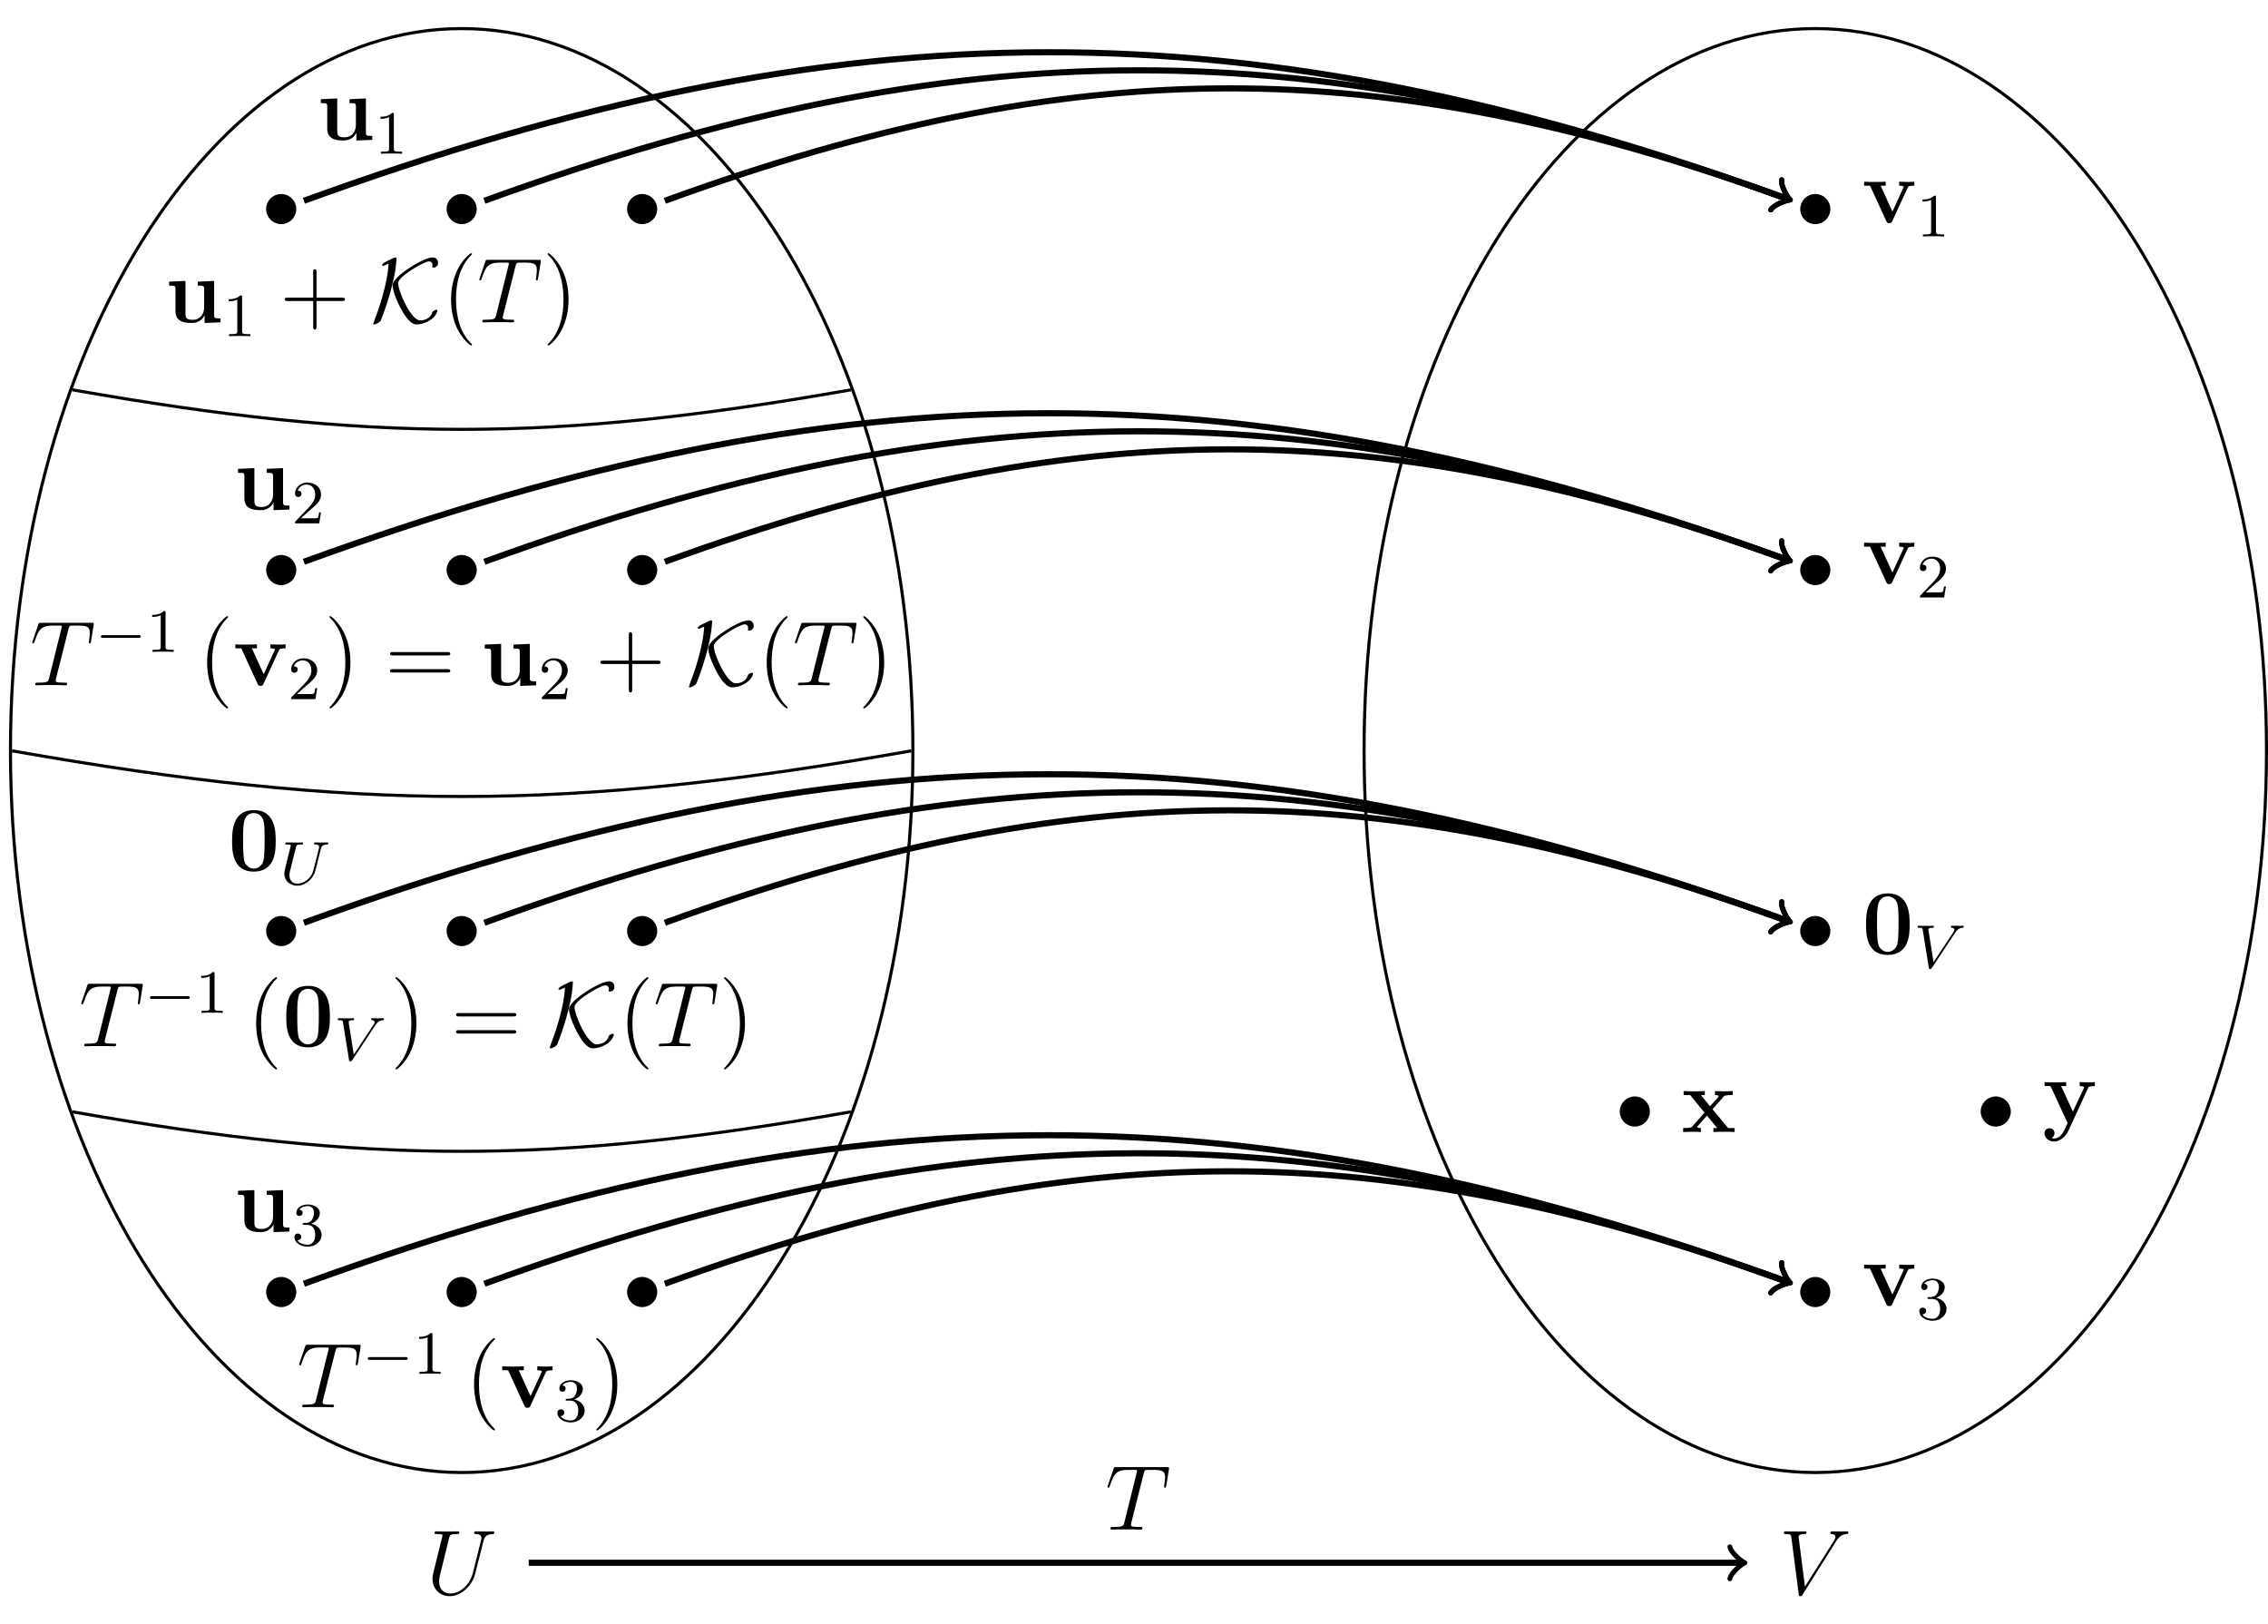 <?xml version="1.0" encoding="UTF-8"?>
<svg xmlns="http://www.w3.org/2000/svg" xmlns:xlink="http://www.w3.org/1999/xlink" width="294.208pt" height="210.696pt" viewBox="0 0 294.208 210.696" version="1.1">
<defs>
<g>
<symbol overflow="visible" id="glyph0-0">
<path style="stroke:none;" d=""/>
</symbol>
<symbol overflow="visible" id="glyph0-1">
<path style="stroke:none;" d="M 6.047 -2.75 C 5.625 -1.078 4.25 -0.094 3.125 -0.094 C 2.266 -0.094 1.672 -0.672 1.672 -1.656 C 1.672 -1.703 1.672 -2.062 1.812 -2.594 L 2.969 -7.297 C 3.078 -7.703 3.109 -7.812 3.953 -7.812 C 4.172 -7.812 4.297 -7.812 4.297 -8.031 C 4.297 -8.156 4.188 -8.156 4.109 -8.156 C 3.891 -8.156 3.641 -8.141 3.422 -8.141 L 2.016 -8.141 C 1.781 -8.141 1.531 -8.156 1.297 -8.156 C 1.219 -8.156 1.078 -8.156 1.078 -7.938 C 1.078 -7.812 1.156 -7.812 1.391 -7.812 C 2.109 -7.812 2.109 -7.719 2.109 -7.594 C 2.109 -7.516 2.016 -7.172 1.953 -6.969 L 0.922 -2.781 C 0.891 -2.656 0.812 -2.328 0.812 -2.016 C 0.812 -0.688 1.75 0.25 3.062 0.25 C 4.266 0.25 5.609 -0.703 6.219 -2.219 C 6.297 -2.422 6.406 -2.844 6.484 -3.172 C 6.594 -3.594 6.844 -4.656 6.938 -4.953 L 7.391 -6.75 C 7.547 -7.375 7.641 -7.766 8.688 -7.812 C 8.781 -7.828 8.828 -7.922 8.828 -8.031 C 8.828 -8.156 8.719 -8.156 8.672 -8.156 C 8.516 -8.156 8.297 -8.141 8.125 -8.141 L 7.562 -8.141 C 6.828 -8.141 6.438 -8.156 6.438 -8.156 C 6.359 -8.156 6.219 -8.156 6.219 -7.938 C 6.219 -7.812 6.312 -7.812 6.391 -7.812 C 7.109 -7.797 7.156 -7.516 7.156 -7.297 C 7.156 -7.203 7.156 -7.156 7.109 -7 Z M 6.047 -2.75 "/>
</symbol>
<symbol overflow="visible" id="glyph0-2">
<path style="stroke:none;" d="M 7.406 -6.844 C 7.812 -7.484 8.172 -7.766 8.781 -7.812 C 8.906 -7.828 9 -7.828 9 -8.047 C 9 -8.094 8.984 -8.156 8.875 -8.156 C 8.656 -8.156 8.141 -8.141 7.922 -8.141 C 7.578 -8.141 7.219 -8.156 6.891 -8.156 C 6.797 -8.156 6.672 -8.156 6.672 -7.938 C 6.672 -7.828 6.781 -7.812 6.828 -7.812 C 7.266 -7.781 7.312 -7.562 7.312 -7.422 C 7.312 -7.25 7.141 -6.969 7.141 -6.953 L 3.375 -1 L 2.547 -7.453 C 2.547 -7.797 3.172 -7.812 3.297 -7.812 C 3.484 -7.812 3.578 -7.812 3.578 -8.047 C 3.578 -8.156 3.453 -8.156 3.422 -8.156 C 3.219 -8.156 2.969 -8.141 2.766 -8.141 L 2.109 -8.141 C 1.234 -8.141 0.875 -8.156 0.859 -8.156 C 0.781 -8.156 0.641 -8.156 0.641 -7.953 C 0.641 -7.812 0.734 -7.812 0.922 -7.812 C 1.531 -7.812 1.562 -7.703 1.609 -7.406 L 2.562 -0.031 C 2.594 0.219 2.594 0.25 2.766 0.25 C 2.906 0.25 2.969 0.219 3.078 0.031 Z M 7.406 -6.844 "/>
</symbol>
<symbol overflow="visible" id="glyph0-3">
<path style="stroke:none;" d="M 4.984 -7.297 C 5.062 -7.578 5.078 -7.688 5.266 -7.734 C 5.359 -7.75 5.75 -7.75 6 -7.75 C 7.203 -7.75 7.75 -7.703 7.75 -6.781 C 7.75 -6.594 7.703 -6.141 7.641 -5.703 L 7.625 -5.562 C 7.625 -5.516 7.672 -5.438 7.75 -5.438 C 7.859 -5.438 7.859 -5.5 7.906 -5.688 L 8.25 -7.812 C 8.266 -7.906 8.266 -7.938 8.266 -7.969 C 8.266 -8.109 8.203 -8.109 7.953 -8.109 L 1.422 -8.109 C 1.141 -8.109 1.141 -8.094 1.062 -7.875 L 0.328 -5.719 C 0.328 -5.703 0.281 -5.562 0.281 -5.562 C 0.281 -5.5 0.328 -5.438 0.406 -5.438 C 0.5 -5.438 0.531 -5.484 0.578 -5.641 C 1.078 -7.094 1.328 -7.75 2.922 -7.75 L 3.719 -7.75 C 4 -7.75 4.125 -7.75 4.125 -7.625 C 4.125 -7.594 4.125 -7.562 4.062 -7.344 L 2.469 -0.938 C 2.344 -0.469 2.312 -0.344 1.047 -0.344 C 0.75 -0.344 0.672 -0.344 0.672 -0.125 C 0.672 0 0.797 0 0.859 0 C 1.156 0 1.469 -0.031 1.766 -0.031 L 3.641 -0.031 C 3.938 -0.031 4.25 0 4.547 0 C 4.688 0 4.812 0 4.812 -0.234 C 4.812 -0.344 4.719 -0.344 4.406 -0.344 C 3.328 -0.344 3.328 -0.453 3.328 -0.641 C 3.328 -0.641 3.328 -0.734 3.375 -0.922 Z M 4.984 -7.297 "/>
</symbol>
<symbol overflow="visible" id="glyph1-0">
<path style="stroke:none;" d=""/>
</symbol>
<symbol overflow="visible" id="glyph1-1">
<path style="stroke:none;" d="M 4.219 -5.281 L 4.219 -4.766 C 4.953 -4.766 5.047 -4.766 5.047 -4.297 L 5.047 -1.953 C 5.047 -1.047 4.5 -0.328 3.578 -0.328 C 2.672 -0.328 2.625 -0.625 2.625 -1.281 L 2.625 -5.375 L 0.5 -5.281 L 0.5 -4.766 C 1.25 -4.766 1.328 -4.766 1.328 -4.297 L 1.328 -1.469 C 1.328 -0.281 2.125 0.078 3.406 0.078 C 3.688 0.078 4.578 0.078 5.094 -0.891 L 5.109 -0.891 L 5.109 0.078 L 7.172 0 L 7.172 -0.516 C 6.438 -0.516 6.344 -0.516 6.344 -0.984 L 6.344 -5.375 Z M 4.219 -5.281 "/>
</symbol>
<symbol overflow="visible" id="glyph1-2">
<path style="stroke:none;" d="M 6.188 -3.812 C 6.188 -4.953 6.188 -7.844 3.359 -7.844 C 0.531 -7.844 0.531 -4.969 0.531 -3.812 C 0.531 -2.672 0.531 0.141 3.344 0.141 C 6.172 0.141 6.188 -2.625 6.188 -3.812 Z M 3.359 -0.25 C 2.969 -0.25 2.688 -0.406 2.453 -0.656 C 2.156 -0.953 1.953 -1.141 1.953 -3.953 C 1.953 -4.797 1.953 -5.562 2.062 -6.188 C 2.219 -7.359 3.078 -7.453 3.344 -7.453 C 3.734 -7.453 4.469 -7.266 4.641 -6.266 C 4.75 -5.656 4.75 -4.688 4.75 -3.953 C 4.75 -1.141 4.562 -0.969 4.203 -0.609 C 3.969 -0.375 3.641 -0.25 3.359 -0.25 Z M 3.359 -0.25 "/>
</symbol>
<symbol overflow="visible" id="glyph1-3">
<path style="stroke:none;" d="M 5.922 -4.516 C 6 -4.703 6.047 -4.797 6.797 -4.797 L 6.797 -5.312 C 6.375 -5.281 6.344 -5.281 5.859 -5.281 C 5.531 -5.281 5.516 -5.281 4.828 -5.312 L 4.828 -4.797 C 5.156 -4.797 5.422 -4.734 5.422 -4.656 C 5.422 -4.641 5.422 -4.625 5.359 -4.5 L 3.953 -1.438 L 2.422 -4.797 L 3.078 -4.797 L 3.078 -5.312 C 2.797 -5.281 1.953 -5.281 1.641 -5.281 C 1.297 -5.281 0.594 -5.281 0.281 -5.312 L 0.281 -4.797 L 1.047 -4.797 L 3.141 -0.234 C 3.25 0 3.281 0.062 3.547 0.062 C 3.734 0.062 3.844 0.031 3.938 -0.203 Z M 5.922 -4.516 "/>
</symbol>
<symbol overflow="visible" id="glyph1-4">
<path style="stroke:none;" d="M 4.031 -2.953 L 5.422 -4.547 C 5.547 -4.703 5.656 -4.797 6.641 -4.797 L 6.641 -5.312 C 5.969 -5.281 5.953 -5.281 5.547 -5.281 C 5.203 -5.281 4.688 -5.281 4.344 -5.312 L 4.344 -4.797 C 4.578 -4.797 4.828 -4.734 4.828 -4.656 C 4.828 -4.625 4.766 -4.547 4.75 -4.516 L 3.703 -3.344 L 2.516 -4.797 L 3.031 -4.797 L 3.031 -5.312 C 2.75 -5.281 1.938 -5.281 1.609 -5.281 C 1.25 -5.281 0.609 -5.281 0.281 -5.312 L 0.281 -4.797 L 1.125 -4.797 L 2.984 -2.516 L 1.438 -0.766 C 1.297 -0.594 1.203 -0.516 0.219 -0.516 L 0.219 0 C 0.938 -0.031 0.953 -0.031 1.328 -0.031 C 1.672 -0.031 2.172 -0.031 2.516 0 L 2.516 -0.516 C 2.281 -0.516 2.031 -0.578 2.031 -0.656 C 2.031 -0.672 2.031 -0.688 2.109 -0.781 L 3.312 -2.125 L 4.641 -0.516 L 4.141 -0.516 L 4.141 0 C 4.422 -0.031 5.219 -0.031 5.562 -0.031 C 5.922 -0.031 6.547 -0.031 6.891 0 L 6.891 -0.516 L 6.047 -0.516 Z M 4.031 -2.953 "/>
</symbol>
<symbol overflow="visible" id="glyph1-5">
<path style="stroke:none;" d="M 5.922 -4.531 C 5.984 -4.703 6.031 -4.797 6.797 -4.797 L 6.797 -5.312 C 6.391 -5.281 6.344 -5.281 5.859 -5.281 C 5.531 -5.281 5.516 -5.281 4.828 -5.312 L 4.828 -4.797 C 4.844 -4.797 5.406 -4.797 5.406 -4.641 C 5.406 -4.609 5.359 -4.531 5.359 -4.5 L 3.953 -1.484 L 2.422 -4.797 L 3.078 -4.797 L 3.078 -5.312 C 2.797 -5.281 1.984 -5.281 1.656 -5.281 C 1.297 -5.281 0.594 -5.281 0.281 -5.312 L 0.281 -4.797 L 1.047 -4.797 L 3.266 0 C 3.203 0.141 3.031 0.484 2.969 0.641 C 2.719 1.172 2.344 2 1.5 2 C 1.453 2 1.312 2 1.188 1.922 C 1.203 1.906 1.562 1.766 1.562 1.312 C 1.562 0.922 1.281 0.672 0.922 0.672 C 0.547 0.672 0.266 0.922 0.266 1.328 C 0.266 1.891 0.781 2.391 1.5 2.391 C 2.484 2.391 3.125 1.5 3.375 0.984 Z M 5.922 -4.531 "/>
</symbol>
<symbol overflow="visible" id="glyph2-0">
<path style="stroke:none;" d=""/>
</symbol>
<symbol overflow="visible" id="glyph2-1">
<path style="stroke:none;" d="M 2.5 -5.078 C 2.5 -5.297 2.484 -5.297 2.266 -5.297 C 1.938 -4.984 1.516 -4.797 0.766 -4.797 L 0.766 -4.531 C 0.984 -4.531 1.406 -4.531 1.875 -4.734 L 1.875 -0.656 C 1.875 -0.359 1.844 -0.266 1.094 -0.266 L 0.812 -0.266 L 0.812 0 C 1.141 -0.031 1.828 -0.031 2.188 -0.031 C 2.547 -0.031 3.234 -0.031 3.562 0 L 3.562 -0.266 L 3.281 -0.266 C 2.531 -0.266 2.5 -0.359 2.5 -0.656 Z M 2.5 -5.078 "/>
</symbol>
<symbol overflow="visible" id="glyph2-2">
<path style="stroke:none;" d="M 2.25 -1.625 C 2.375 -1.75 2.703 -2.016 2.844 -2.125 C 3.328 -2.578 3.797 -3.016 3.797 -3.734 C 3.797 -4.688 3 -5.297 2.016 -5.297 C 1.047 -5.297 0.422 -4.578 0.422 -3.859 C 0.422 -3.469 0.734 -3.422 0.844 -3.422 C 1.016 -3.422 1.266 -3.531 1.266 -3.844 C 1.266 -4.25 0.859 -4.25 0.766 -4.25 C 1 -4.844 1.531 -5.031 1.922 -5.031 C 2.656 -5.031 3.047 -4.406 3.047 -3.734 C 3.047 -2.906 2.469 -2.297 1.516 -1.344 L 0.516 -0.297 C 0.422 -0.219 0.422 -0.203 0.422 0 L 3.562 0 L 3.797 -1.422 L 3.547 -1.422 C 3.531 -1.266 3.469 -0.875 3.375 -0.719 C 3.328 -0.656 2.719 -0.656 2.594 -0.656 L 1.172 -0.656 Z M 2.25 -1.625 "/>
</symbol>
<symbol overflow="visible" id="glyph2-3">
<path style="stroke:none;" d="M 2.016 -2.656 C 2.641 -2.656 3.047 -2.203 3.047 -1.359 C 3.047 -0.359 2.484 -0.078 2.062 -0.078 C 1.625 -0.078 1.016 -0.234 0.734 -0.656 C 1.031 -0.656 1.234 -0.844 1.234 -1.094 C 1.234 -1.359 1.047 -1.531 0.781 -1.531 C 0.578 -1.531 0.344 -1.406 0.344 -1.078 C 0.344 -0.328 1.156 0.172 2.078 0.172 C 3.125 0.172 3.875 -0.562 3.875 -1.359 C 3.875 -2.031 3.344 -2.625 2.531 -2.812 C 3.156 -3.031 3.641 -3.562 3.641 -4.203 C 3.641 -4.844 2.922 -5.297 2.094 -5.297 C 1.234 -5.297 0.594 -4.844 0.594 -4.234 C 0.594 -3.938 0.781 -3.812 1 -3.812 C 1.25 -3.812 1.406 -3.984 1.406 -4.219 C 1.406 -4.516 1.141 -4.625 0.969 -4.625 C 1.312 -5.062 1.922 -5.094 2.062 -5.094 C 2.266 -5.094 2.875 -5.031 2.875 -4.203 C 2.875 -3.656 2.641 -3.312 2.531 -3.188 C 2.297 -2.938 2.109 -2.922 1.625 -2.891 C 1.469 -2.891 1.406 -2.875 1.406 -2.766 C 1.406 -2.656 1.484 -2.656 1.625 -2.656 Z M 2.016 -2.656 "/>
</symbol>
<symbol overflow="visible" id="glyph3-0">
<path style="stroke:none;" d=""/>
</symbol>
<symbol overflow="visible" id="glyph3-1">
<path style="stroke:none;" d="M 5.312 -4.578 C 5.406 -4.969 5.594 -5.156 6.156 -5.172 C 6.234 -5.172 6.297 -5.234 6.297 -5.328 C 6.297 -5.375 6.266 -5.438 6.188 -5.438 C 6.141 -5.438 5.969 -5.422 5.391 -5.422 C 4.75 -5.422 4.656 -5.438 4.578 -5.438 C 4.453 -5.438 4.438 -5.359 4.438 -5.297 C 4.438 -5.188 4.531 -5.172 4.609 -5.172 C 5.094 -5.156 5.094 -4.953 5.094 -4.844 C 5.094 -4.797 5.078 -4.75 5.078 -4.703 C 5.062 -4.641 4.406 -1.969 4.359 -1.875 C 4.078 -0.719 3.078 -0.094 2.281 -0.094 C 1.734 -0.094 1.25 -0.422 1.25 -1.156 C 1.25 -1.297 1.266 -1.5 1.297 -1.641 L 2.094 -4.828 C 2.172 -5.109 2.188 -5.172 2.766 -5.172 C 2.922 -5.172 3.016 -5.172 3.016 -5.328 C 3.016 -5.344 3.016 -5.438 2.891 -5.438 C 2.734 -5.438 2.547 -5.422 2.391 -5.422 L 1.891 -5.422 C 1.125 -5.422 0.922 -5.438 0.859 -5.438 C 0.828 -5.438 0.703 -5.438 0.703 -5.297 C 0.703 -5.172 0.812 -5.172 0.938 -5.172 C 1.188 -5.172 1.422 -5.172 1.422 -5.047 C 1.422 -5 1.359 -4.719 1.312 -4.562 L 1.125 -3.859 L 0.719 -2.172 C 0.609 -1.734 0.578 -1.609 0.578 -1.391 C 0.578 -0.469 1.312 0.172 2.25 0.172 C 3.344 0.172 4.359 -0.75 4.609 -1.781 Z M 5.312 -4.578 "/>
</symbol>
<symbol overflow="visible" id="glyph3-2">
<path style="stroke:none;" d="M 5.344 -4.5 C 5.734 -5.094 6.047 -5.156 6.359 -5.172 C 6.453 -5.188 6.484 -5.266 6.484 -5.328 C 6.484 -5.359 6.469 -5.438 6.359 -5.438 C 6.266 -5.438 6.297 -5.422 5.719 -5.422 C 5.219 -5.422 5 -5.438 4.969 -5.438 C 4.922 -5.438 4.812 -5.438 4.812 -5.297 C 4.812 -5.188 4.906 -5.172 4.953 -5.172 C 5.156 -5.156 5.266 -5.078 5.266 -4.938 C 5.266 -4.812 5.203 -4.703 5.156 -4.641 L 2.562 -0.719 L 1.906 -4.828 C 1.891 -4.891 1.891 -4.938 1.891 -4.953 C 1.891 -5.062 2.016 -5.172 2.422 -5.172 C 2.516 -5.172 2.609 -5.172 2.609 -5.328 C 2.609 -5.359 2.594 -5.438 2.484 -5.438 C 2.422 -5.438 2.094 -5.422 2.031 -5.422 L 1.531 -5.422 C 0.812 -5.422 0.703 -5.438 0.641 -5.438 C 0.609 -5.438 0.484 -5.438 0.484 -5.297 C 0.484 -5.172 0.594 -5.172 0.703 -5.172 C 1.109 -5.172 1.125 -5.109 1.156 -4.906 L 1.938 -0.062 C 1.953 0.109 1.969 0.172 2.125 0.172 C 2.25 0.172 2.297 0.094 2.359 0.016 Z M 5.344 -4.5 "/>
</symbol>
<symbol overflow="visible" id="glyph4-0">
<path style="stroke:none;" d=""/>
</symbol>
<symbol overflow="visible" id="glyph4-1">
<path style="stroke:none;" d="M 4.766 -2.766 L 8.062 -2.766 C 8.234 -2.766 8.453 -2.766 8.453 -2.969 C 8.453 -3.203 8.25 -3.203 8.062 -3.203 L 4.766 -3.203 L 4.766 -6.5 C 4.766 -6.672 4.766 -6.891 4.547 -6.891 C 4.328 -6.891 4.328 -6.688 4.328 -6.5 L 4.328 -3.203 L 1.031 -3.203 C 0.859 -3.203 0.641 -3.203 0.641 -2.984 C 0.641 -2.766 0.844 -2.766 1.031 -2.766 L 4.328 -2.766 L 4.328 0.531 C 4.328 0.703 4.328 0.922 4.547 0.922 C 4.766 0.922 4.766 0.719 4.766 0.531 Z M 4.766 -2.766 "/>
</symbol>
<symbol overflow="visible" id="glyph4-2">
<path style="stroke:none;" d="M 3.891 2.906 C 3.891 2.875 3.891 2.844 3.688 2.641 C 2.484 1.438 1.812 -0.531 1.812 -2.969 C 1.812 -5.297 2.375 -7.297 3.766 -8.703 C 3.891 -8.812 3.891 -8.828 3.891 -8.875 C 3.891 -8.938 3.828 -8.969 3.781 -8.969 C 3.625 -8.969 2.641 -8.109 2.062 -6.938 C 1.453 -5.719 1.172 -4.453 1.172 -2.969 C 1.172 -1.906 1.344 -0.484 1.953 0.781 C 2.672 2.219 3.641 3 3.781 3 C 3.828 3 3.891 2.969 3.891 2.906 Z M 3.891 2.906 "/>
</symbol>
<symbol overflow="visible" id="glyph4-3">
<path style="stroke:none;" d="M 3.375 -2.969 C 3.375 -3.891 3.25 -5.359 2.578 -6.75 C 1.875 -8.188 0.891 -8.969 0.766 -8.969 C 0.719 -8.969 0.656 -8.938 0.656 -8.875 C 0.656 -8.828 0.656 -8.812 0.859 -8.609 C 2.062 -7.406 2.719 -5.422 2.719 -2.984 C 2.719 -0.672 2.156 1.328 0.781 2.734 C 0.656 2.844 0.656 2.875 0.656 2.906 C 0.656 2.969 0.719 3 0.766 3 C 0.922 3 1.906 2.141 2.484 0.969 C 3.094 -0.25 3.375 -1.547 3.375 -2.969 Z M 3.375 -2.969 "/>
</symbol>
<symbol overflow="visible" id="glyph4-4">
<path style="stroke:none;" d="M 8.062 -3.875 C 8.234 -3.875 8.453 -3.875 8.453 -4.094 C 8.453 -4.312 8.25 -4.312 8.062 -4.312 L 1.031 -4.312 C 0.859 -4.312 0.641 -4.312 0.641 -4.094 C 0.641 -3.875 0.844 -3.875 1.031 -3.875 Z M 8.062 -1.656 C 8.234 -1.656 8.453 -1.656 8.453 -1.859 C 8.453 -2.094 8.25 -2.094 8.062 -2.094 L 1.031 -2.094 C 0.859 -2.094 0.641 -2.094 0.641 -1.875 C 0.641 -1.656 0.844 -1.656 1.031 -1.656 Z M 8.062 -1.656 "/>
</symbol>
<symbol overflow="visible" id="glyph5-0">
<path style="stroke:none;" d=""/>
</symbol>
<symbol overflow="visible" id="glyph5-1">
<path style="stroke:none;" d="M 2.344 -7.625 C 2.219 -5.016 1.125 -1.859 0.422 0 C 0.359 0.141 0.359 0.172 0.359 0.172 C 0.359 0.266 0.453 0.266 0.484 0.266 C 0.688 0.266 1.125 0.031 1.312 -0.188 C 1.375 -0.281 2.922 -4.188 3.281 -7.219 C 3.344 -7.703 3.375 -8.188 3.375 -8.234 C 3.375 -8.375 3.375 -8.422 3.234 -8.422 C 3.109 -8.422 2.75 -8.25 2.516 -8.125 C 1.953 -7.859 1.5 -7.625 1.5 -7.406 C 1.5 -7.344 1.594 -7.344 1.641 -7.344 C 1.75 -7.344 1.766 -7.344 2.344 -7.625 Z M 8.688 -1.516 C 8.688 -1.531 8.688 -1.625 8.547 -1.625 C 8.484 -1.625 8.359 -1.609 8.188 -1.484 C 8.047 -1.391 8.016 -1.344 7.953 -1.156 C 7.641 -0.25 6.469 -0.25 6.438 -0.25 C 5.281 -0.25 3.594 -4 3.594 -5.078 C 3.594 -5.266 3.641 -5.391 4.047 -5.828 C 4.938 -6.688 7.047 -7.906 7.609 -7.906 C 7.859 -7.906 8.047 -7.719 8.047 -7.406 C 8.047 -7.328 8.016 -7.266 8.016 -7.219 C 8.016 -7.141 8.062 -7.094 8.156 -7.094 C 8.188 -7.094 8.766 -7.125 8.766 -7.703 C 8.766 -8.109 8.516 -8.422 8.062 -8.422 C 7.25 -8.422 5.609 -7.469 4.656 -6.797 C 4.156 -6.438 2.875 -5.516 2.875 -4.781 C 2.875 -3.75 4.094 -1.172 4.953 -0.297 C 5.359 0.109 5.625 0.266 5.969 0.266 C 6.906 0.266 7.875 -0.234 8.328 -0.797 C 8.641 -1.188 8.688 -1.484 8.688 -1.516 Z M 8.688 -1.516 "/>
</symbol>
<symbol overflow="visible" id="glyph6-0">
<path style="stroke:none;" d=""/>
</symbol>
<symbol overflow="visible" id="glyph6-1">
<path style="stroke:none;" d="M 5.562 -1.812 C 5.703 -1.812 5.875 -1.812 5.875 -1.984 C 5.875 -2.172 5.703 -2.172 5.562 -2.172 L 1 -2.172 C 0.875 -2.172 0.703 -2.172 0.703 -1.984 C 0.703 -1.812 0.875 -1.812 1 -1.812 Z M 5.562 -1.812 "/>
</symbol>
</g>
<clipPath id="clip1">
  <path d="M 171 0 L 294.207 0 L 294.207 197 L 171 197 Z M 171 0 "/>
</clipPath>
</defs>
<g id="surface1">
<path style="fill:none;stroke-width:0.399;stroke-linecap:butt;stroke-linejoin:miter;stroke:rgb(0%,0%,0%);stroke-opacity:1;stroke-miterlimit:10;" d="M 117.063 93.649 C 117.063 145.371 90.856 187.297 58.532 187.297 C 26.203 187.297 0 145.371 0 93.649 C 0 41.926 26.203 0 58.532 0 C 90.856 0 117.063 41.926 117.063 93.649 Z M 117.063 93.649 " transform="matrix(1,0,0,-1,1.359,191.004)"/>
<g clip-path="url(#clip1)" clip-rule="nonzero">
<path style="fill:none;stroke-width:0.399;stroke-linecap:butt;stroke-linejoin:miter;stroke:rgb(0%,0%,0%);stroke-opacity:1;stroke-miterlimit:10;" d="M 292.653 93.649 C 292.653 145.371 266.45 187.297 234.121 187.297 C 201.797 187.297 175.59 145.371 175.59 93.649 C 175.59 41.926 201.797 0 234.121 0 C 266.45 0 292.653 41.926 292.653 93.649 Z M 292.653 93.649 " transform="matrix(1,0,0,-1,1.359,191.004)"/>
</g>
<g style="fill:rgb(0%,0%,0%);fill-opacity:1;">
  <use xlink:href="#glyph0-1" x="55.29" y="206.794"/>
</g>
<g style="fill:rgb(0%,0%,0%);fill-opacity:1;">
  <use xlink:href="#glyph0-2" x="230.766" y="206.794"/>
</g>
<path style="fill:none;stroke-width:0.797;stroke-linecap:butt;stroke-linejoin:miter;stroke:rgb(0%,0%,0%);stroke-opacity:1;stroke-miterlimit:10;" d="M 67.231 -11.707 L 224.602 -11.707 " transform="matrix(1,0,0,-1,1.359,191.004)"/>
<path style="fill:none;stroke-width:0.638;stroke-linecap:round;stroke-linejoin:round;stroke:rgb(0%,0%,0%);stroke-opacity:1;stroke-miterlimit:10;" d="M -1.554 2.073 C -1.425 1.296 0 0.128 0.387 -0.001 C 0 -0.13 -1.425 -1.294 -1.554 -2.071 " transform="matrix(1,0,0,-1,225.96,202.71)"/>
<g style="fill:rgb(0%,0%,0%);fill-opacity:1;">
  <use xlink:href="#glyph0-3" x="143.384" y="198.41"/>
</g>
<path style="fill-rule:nonzero;fill:rgb(0%,0%,0%);fill-opacity:1;stroke-width:0.399;stroke-linecap:butt;stroke-linejoin:miter;stroke:rgb(0%,0%,0%);stroke-opacity:1;stroke-miterlimit:10;" d="M 36.875 163.887 C 36.875 164.856 36.086 165.641 35.118 165.641 C 34.149 165.641 33.364 164.856 33.364 163.887 C 33.364 162.914 34.149 162.129 35.118 162.129 C 36.086 162.129 36.875 162.914 36.875 163.887 Z M 36.875 163.887 " transform="matrix(1,0,0,-1,1.359,191.004)"/>
<g style="fill:rgb(0%,0%,0%);fill-opacity:1;">
  <use xlink:href="#glyph1-1" x="41.121" y="18.144"/>
</g>
<g style="fill:rgb(0%,0%,0%);fill-opacity:1;">
  <use xlink:href="#glyph2-1" x="48.593" y="19.938"/>
</g>
<path style="fill-rule:nonzero;fill:rgb(0%,0%,0%);fill-opacity:1;stroke-width:0.399;stroke-linecap:butt;stroke-linejoin:miter;stroke:rgb(0%,0%,0%);stroke-opacity:1;stroke-miterlimit:10;" d="M 60.286 163.887 C 60.286 164.856 59.5 165.641 58.532 165.641 C 57.559 165.641 56.774 164.856 56.774 163.887 C 56.774 162.914 57.559 162.129 58.532 162.129 C 59.5 162.129 60.286 162.914 60.286 163.887 Z M 60.286 163.887 " transform="matrix(1,0,0,-1,1.359,191.004)"/>
<path style="fill-rule:nonzero;fill:rgb(0%,0%,0%);fill-opacity:1;stroke-width:0.399;stroke-linecap:butt;stroke-linejoin:miter;stroke:rgb(0%,0%,0%);stroke-opacity:1;stroke-miterlimit:10;" d="M 83.7 163.887 C 83.7 164.856 82.914 165.641 81.942 165.641 C 80.973 165.641 80.188 164.856 80.188 163.887 C 80.188 162.914 80.973 162.129 81.942 162.129 C 82.914 162.129 83.7 162.914 83.7 163.887 Z M 83.7 163.887 " transform="matrix(1,0,0,-1,1.359,191.004)"/>
<path style="fill-rule:nonzero;fill:rgb(0%,0%,0%);fill-opacity:1;stroke-width:0.399;stroke-linecap:butt;stroke-linejoin:miter;stroke:rgb(0%,0%,0%);stroke-opacity:1;stroke-miterlimit:10;" d="M 36.875 117.063 C 36.875 118.031 36.086 118.817 35.118 118.817 C 34.149 118.817 33.364 118.031 33.364 117.063 C 33.364 116.09 34.149 115.305 35.118 115.305 C 36.086 115.305 36.875 116.09 36.875 117.063 Z M 36.875 117.063 " transform="matrix(1,0,0,-1,1.359,191.004)"/>
<g style="fill:rgb(0%,0%,0%);fill-opacity:1;">
  <use xlink:href="#glyph1-1" x="30.375" y="66.095"/>
</g>
<g style="fill:rgb(0%,0%,0%);fill-opacity:1;">
  <use xlink:href="#glyph2-2" x="37.847" y="67.888"/>
</g>
<path style="fill-rule:nonzero;fill:rgb(0%,0%,0%);fill-opacity:1;stroke-width:0.399;stroke-linecap:butt;stroke-linejoin:miter;stroke:rgb(0%,0%,0%);stroke-opacity:1;stroke-miterlimit:10;" d="M 60.286 117.063 C 60.286 118.031 59.5 118.817 58.532 118.817 C 57.559 118.817 56.774 118.031 56.774 117.063 C 56.774 116.09 57.559 115.305 58.532 115.305 C 59.5 115.305 60.286 116.09 60.286 117.063 Z M 60.286 117.063 " transform="matrix(1,0,0,-1,1.359,191.004)"/>
<path style="fill-rule:nonzero;fill:rgb(0%,0%,0%);fill-opacity:1;stroke-width:0.399;stroke-linecap:butt;stroke-linejoin:miter;stroke:rgb(0%,0%,0%);stroke-opacity:1;stroke-miterlimit:10;" d="M 83.7 117.063 C 83.7 118.031 82.914 118.817 81.942 118.817 C 80.973 118.817 80.188 118.031 80.188 117.063 C 80.188 116.09 80.973 115.305 81.942 115.305 C 82.914 115.305 83.7 116.09 83.7 117.063 Z M 83.7 117.063 " transform="matrix(1,0,0,-1,1.359,191.004)"/>
<path style="fill-rule:nonzero;fill:rgb(0%,0%,0%);fill-opacity:1;stroke-width:0.399;stroke-linecap:butt;stroke-linejoin:miter;stroke:rgb(0%,0%,0%);stroke-opacity:1;stroke-miterlimit:10;" d="M 36.875 70.238 C 36.875 71.207 36.086 71.992 35.118 71.992 C 34.149 71.992 33.364 71.207 33.364 70.238 C 33.364 69.266 34.149 68.481 35.118 68.481 C 36.086 68.481 36.875 69.266 36.875 70.238 Z M 36.875 70.238 " transform="matrix(1,0,0,-1,1.359,191.004)"/>
<g style="fill:rgb(0%,0%,0%);fill-opacity:1;">
  <use xlink:href="#glyph1-2" x="29.577" y="112.919"/>
</g>
<g style="fill:rgb(0%,0%,0%);fill-opacity:1;">
  <use xlink:href="#glyph3-1" x="36.302" y="114.712"/>
</g>
<path style="fill-rule:nonzero;fill:rgb(0%,0%,0%);fill-opacity:1;stroke-width:0.399;stroke-linecap:butt;stroke-linejoin:miter;stroke:rgb(0%,0%,0%);stroke-opacity:1;stroke-miterlimit:10;" d="M 60.286 70.238 C 60.286 71.207 59.5 71.992 58.532 71.992 C 57.559 71.992 56.774 71.207 56.774 70.238 C 56.774 69.266 57.559 68.481 58.532 68.481 C 59.5 68.481 60.286 69.266 60.286 70.238 Z M 60.286 70.238 " transform="matrix(1,0,0,-1,1.359,191.004)"/>
<path style="fill-rule:nonzero;fill:rgb(0%,0%,0%);fill-opacity:1;stroke-width:0.399;stroke-linecap:butt;stroke-linejoin:miter;stroke:rgb(0%,0%,0%);stroke-opacity:1;stroke-miterlimit:10;" d="M 83.7 70.238 C 83.7 71.207 82.914 71.992 81.942 71.992 C 80.973 71.992 80.188 71.207 80.188 70.238 C 80.188 69.266 80.973 68.481 81.942 68.481 C 82.914 68.481 83.7 69.266 83.7 70.238 Z M 83.7 70.238 " transform="matrix(1,0,0,-1,1.359,191.004)"/>
<path style="fill-rule:nonzero;fill:rgb(0%,0%,0%);fill-opacity:1;stroke-width:0.399;stroke-linecap:butt;stroke-linejoin:miter;stroke:rgb(0%,0%,0%);stroke-opacity:1;stroke-miterlimit:10;" d="M 36.875 23.414 C 36.875 24.383 36.086 25.168 35.118 25.168 C 34.149 25.168 33.364 24.383 33.364 23.414 C 33.364 22.442 34.149 21.656 35.118 21.656 C 36.086 21.656 36.875 22.442 36.875 23.414 Z M 36.875 23.414 " transform="matrix(1,0,0,-1,1.359,191.004)"/>
<g style="fill:rgb(0%,0%,0%);fill-opacity:1;">
  <use xlink:href="#glyph1-1" x="30.375" y="159.743"/>
</g>
<g style="fill:rgb(0%,0%,0%);fill-opacity:1;">
  <use xlink:href="#glyph2-3" x="37.847" y="161.536"/>
</g>
<path style="fill-rule:nonzero;fill:rgb(0%,0%,0%);fill-opacity:1;stroke-width:0.399;stroke-linecap:butt;stroke-linejoin:miter;stroke:rgb(0%,0%,0%);stroke-opacity:1;stroke-miterlimit:10;" d="M 60.286 23.414 C 60.286 24.383 59.5 25.168 58.532 25.168 C 57.559 25.168 56.774 24.383 56.774 23.414 C 56.774 22.442 57.559 21.656 58.532 21.656 C 59.5 21.656 60.286 22.442 60.286 23.414 Z M 60.286 23.414 " transform="matrix(1,0,0,-1,1.359,191.004)"/>
<path style="fill-rule:nonzero;fill:rgb(0%,0%,0%);fill-opacity:1;stroke-width:0.399;stroke-linecap:butt;stroke-linejoin:miter;stroke:rgb(0%,0%,0%);stroke-opacity:1;stroke-miterlimit:10;" d="M 83.7 23.414 C 83.7 24.383 82.914 25.168 81.942 25.168 C 80.973 25.168 80.188 24.383 80.188 23.414 C 80.188 22.442 80.973 21.656 81.942 21.656 C 82.914 21.656 83.7 22.442 83.7 23.414 Z M 83.7 23.414 " transform="matrix(1,0,0,-1,1.359,191.004)"/>
<path style="fill-rule:nonzero;fill:rgb(0%,0%,0%);fill-opacity:1;stroke-width:0.399;stroke-linecap:butt;stroke-linejoin:miter;stroke:rgb(0%,0%,0%);stroke-opacity:1;stroke-miterlimit:10;" d="M 235.879 163.887 C 235.879 164.856 235.094 165.641 234.121 165.641 C 233.153 165.641 232.368 164.856 232.368 163.887 C 232.368 162.914 233.153 162.129 234.121 162.129 C 235.094 162.129 235.879 162.914 235.879 163.887 Z M 235.879 163.887 " transform="matrix(1,0,0,-1,1.359,191.004)"/>
<g style="fill:rgb(0%,0%,0%);fill-opacity:1;">
  <use xlink:href="#glyph1-3" x="241.535" y="28.88"/>
</g>
<g style="fill:rgb(0%,0%,0%);fill-opacity:1;">
  <use xlink:href="#glyph2-1" x="248.633" y="30.674"/>
</g>
<path style="fill-rule:nonzero;fill:rgb(0%,0%,0%);fill-opacity:1;stroke-width:0.399;stroke-linecap:butt;stroke-linejoin:miter;stroke:rgb(0%,0%,0%);stroke-opacity:1;stroke-miterlimit:10;" d="M 235.879 117.063 C 235.879 118.031 235.094 118.817 234.121 118.817 C 233.153 118.817 232.368 118.031 232.368 117.063 C 232.368 116.09 233.153 115.305 234.121 115.305 C 235.094 115.305 235.879 116.09 235.879 117.063 Z M 235.879 117.063 " transform="matrix(1,0,0,-1,1.359,191.004)"/>
<g style="fill:rgb(0%,0%,0%);fill-opacity:1;">
  <use xlink:href="#glyph1-3" x="241.535" y="75.704"/>
</g>
<g style="fill:rgb(0%,0%,0%);fill-opacity:1;">
  <use xlink:href="#glyph2-2" x="248.633" y="77.497"/>
</g>
<path style="fill-rule:nonzero;fill:rgb(0%,0%,0%);fill-opacity:1;stroke-width:0.399;stroke-linecap:butt;stroke-linejoin:miter;stroke:rgb(0%,0%,0%);stroke-opacity:1;stroke-miterlimit:10;" d="M 235.879 70.238 C 235.879 71.207 235.094 71.992 234.121 71.992 C 233.153 71.992 232.368 71.207 232.368 70.238 C 232.368 69.266 233.153 68.481 234.121 68.481 C 235.094 68.481 235.879 69.266 235.879 70.238 Z M 235.879 70.238 " transform="matrix(1,0,0,-1,1.359,191.004)"/>
<g style="fill:rgb(0%,0%,0%);fill-opacity:1;">
  <use xlink:href="#glyph1-2" x="241.535" y="123.724"/>
</g>
<g style="fill:rgb(0%,0%,0%);fill-opacity:1;">
  <use xlink:href="#glyph3-2" x="248.26" y="125.517"/>
</g>
<path style="fill-rule:nonzero;fill:rgb(0%,0%,0%);fill-opacity:1;stroke-width:0.399;stroke-linecap:butt;stroke-linejoin:miter;stroke:rgb(0%,0%,0%);stroke-opacity:1;stroke-miterlimit:10;" d="M 212.465 46.824 C 212.465 47.793 211.68 48.582 210.711 48.582 C 209.739 48.582 208.953 47.793 208.953 46.824 C 208.953 45.856 209.739 45.07 210.711 45.07 C 211.68 45.07 212.465 45.856 212.465 46.824 Z M 212.465 46.824 " transform="matrix(1,0,0,-1,1.359,191.004)"/>
<g style="fill:rgb(0%,0%,0%);fill-opacity:1;">
  <use xlink:href="#glyph1-4" x="218.123" y="146.837"/>
</g>
<path style="fill-rule:nonzero;fill:rgb(0%,0%,0%);fill-opacity:1;stroke-width:0.399;stroke-linecap:butt;stroke-linejoin:miter;stroke:rgb(0%,0%,0%);stroke-opacity:1;stroke-miterlimit:10;" d="M 259.289 46.824 C 259.289 47.793 258.504 48.582 257.536 48.582 C 256.567 48.582 255.778 47.793 255.778 46.824 C 255.778 45.856 256.567 45.07 257.536 45.07 C 258.504 45.07 259.289 45.856 259.289 46.824 Z M 259.289 46.824 " transform="matrix(1,0,0,-1,1.359,191.004)"/>
<g style="fill:rgb(0%,0%,0%);fill-opacity:1;">
  <use xlink:href="#glyph1-5" x="264.947" y="145.674"/>
</g>
<path style="fill-rule:nonzero;fill:rgb(0%,0%,0%);fill-opacity:1;stroke-width:0.399;stroke-linecap:butt;stroke-linejoin:miter;stroke:rgb(0%,0%,0%);stroke-opacity:1;stroke-miterlimit:10;" d="M 235.879 23.414 C 235.879 24.383 235.094 25.168 234.121 25.168 C 233.153 25.168 232.368 24.383 232.368 23.414 C 232.368 22.442 233.153 21.656 234.121 21.656 C 235.094 21.656 235.879 22.442 235.879 23.414 Z M 235.879 23.414 " transform="matrix(1,0,0,-1,1.359,191.004)"/>
<g style="fill:rgb(0%,0%,0%);fill-opacity:1;">
  <use xlink:href="#glyph1-3" x="241.535" y="169.352"/>
</g>
<g style="fill:rgb(0%,0%,0%);fill-opacity:1;">
  <use xlink:href="#glyph2-3" x="248.633" y="171.145"/>
</g>
<path style="fill:none;stroke-width:0.797;stroke-linecap:butt;stroke-linejoin:miter;stroke:rgb(0%,0%,0%);stroke-opacity:1;stroke-miterlimit:10;" d="M 38.059 164.957 C 108.536 190.609 160.703 190.609 230.516 165.199 " transform="matrix(1,0,0,-1,1.359,191.004)"/>
<path style="fill:none;stroke-width:0.638;stroke-linecap:round;stroke-linejoin:round;stroke:rgb(0%,0%,0%);stroke-opacity:1;stroke-miterlimit:10;" d="M -1.555 2.071 C -1.427 1.296 -0.001 0.129 0.39 0.002 C 0.001 -0.128 -1.426 -1.295 -1.554 -2.072 " transform="matrix(0.941,0.342,0.342,-0.941,231.875,25.805)"/>
<path style="fill:none;stroke-width:0.797;stroke-linecap:butt;stroke-linejoin:miter;stroke:rgb(0%,0%,0%);stroke-opacity:1;stroke-miterlimit:10;" d="M 61.473 164.957 C 123.368 187.484 169.286 187.484 230.516 165.199 " transform="matrix(1,0,0,-1,1.359,191.004)"/>
<path style="fill:none;stroke-width:0.638;stroke-linecap:round;stroke-linejoin:round;stroke:rgb(0%,0%,0%);stroke-opacity:1;stroke-miterlimit:10;" d="M -1.555 2.071 C -1.427 1.296 -0.001 0.129 0.39 0.002 C 0.001 -0.128 -1.426 -1.295 -1.554 -2.072 " transform="matrix(0.941,0.342,0.342,-0.941,231.875,25.805)"/>
<path style="fill:none;stroke-width:0.797;stroke-linecap:butt;stroke-linejoin:miter;stroke:rgb(0%,0%,0%);stroke-opacity:1;stroke-miterlimit:10;" d="M 84.883 164.957 C 138.2 184.363 177.864 184.363 230.516 165.199 " transform="matrix(1,0,0,-1,1.359,191.004)"/>
<path style="fill:none;stroke-width:0.638;stroke-linecap:round;stroke-linejoin:round;stroke:rgb(0%,0%,0%);stroke-opacity:1;stroke-miterlimit:10;" d="M -1.555 2.071 C -1.427 1.296 -0.001 0.129 0.39 0.002 C 0.001 -0.128 -1.426 -1.295 -1.554 -2.072 " transform="matrix(0.941,0.342,0.342,-0.941,231.875,25.805)"/>
<path style="fill:none;stroke-width:0.797;stroke-linecap:butt;stroke-linejoin:miter;stroke:rgb(0%,0%,0%);stroke-opacity:1;stroke-miterlimit:10;" d="M 38.059 118.133 C 108.536 143.785 160.703 143.785 230.516 118.375 " transform="matrix(1,0,0,-1,1.359,191.004)"/>
<path style="fill:none;stroke-width:0.638;stroke-linecap:round;stroke-linejoin:round;stroke:rgb(0%,0%,0%);stroke-opacity:1;stroke-miterlimit:10;" d="M -1.555 2.071 C -1.427 1.296 -0.001 0.129 0.39 0.002 C 0.001 -0.127 -1.426 -1.294 -1.554 -2.072 " transform="matrix(0.941,0.342,0.342,-0.941,231.875,72.63)"/>
<path style="fill:none;stroke-width:0.797;stroke-linecap:butt;stroke-linejoin:miter;stroke:rgb(0%,0%,0%);stroke-opacity:1;stroke-miterlimit:10;" d="M 61.473 118.133 C 123.368 140.66 169.286 140.66 230.516 118.375 " transform="matrix(1,0,0,-1,1.359,191.004)"/>
<path style="fill:none;stroke-width:0.638;stroke-linecap:round;stroke-linejoin:round;stroke:rgb(0%,0%,0%);stroke-opacity:1;stroke-miterlimit:10;" d="M -1.555 2.071 C -1.427 1.296 -0.001 0.129 0.39 0.002 C 0.001 -0.127 -1.426 -1.294 -1.554 -2.072 " transform="matrix(0.941,0.342,0.342,-0.941,231.875,72.63)"/>
<path style="fill:none;stroke-width:0.797;stroke-linecap:butt;stroke-linejoin:miter;stroke:rgb(0%,0%,0%);stroke-opacity:1;stroke-miterlimit:10;" d="M 84.883 118.133 C 138.2 137.539 177.864 137.539 230.516 118.375 " transform="matrix(1,0,0,-1,1.359,191.004)"/>
<path style="fill:none;stroke-width:0.638;stroke-linecap:round;stroke-linejoin:round;stroke:rgb(0%,0%,0%);stroke-opacity:1;stroke-miterlimit:10;" d="M -1.555 2.071 C -1.427 1.296 -0.001 0.129 0.39 0.002 C 0.001 -0.127 -1.426 -1.294 -1.554 -2.072 " transform="matrix(0.941,0.342,0.342,-0.941,231.875,72.63)"/>
<path style="fill:none;stroke-width:0.797;stroke-linecap:butt;stroke-linejoin:miter;stroke:rgb(0%,0%,0%);stroke-opacity:1;stroke-miterlimit:10;" d="M 38.059 71.309 C 108.536 96.957 160.703 96.957 230.516 71.551 " transform="matrix(1,0,0,-1,1.359,191.004)"/>
<path style="fill:none;stroke-width:0.638;stroke-linecap:round;stroke-linejoin:round;stroke:rgb(0%,0%,0%);stroke-opacity:1;stroke-miterlimit:10;" d="M -1.555 2.072 C -1.425 1.293 -0.001 0.13 0.39 0.002 C 0.002 -0.131 -1.426 -1.294 -1.554 -2.071 " transform="matrix(0.941,0.342,0.342,-0.941,231.875,119.454)"/>
<path style="fill:none;stroke-width:0.797;stroke-linecap:butt;stroke-linejoin:miter;stroke:rgb(0%,0%,0%);stroke-opacity:1;stroke-miterlimit:10;" d="M 61.473 71.309 C 123.368 93.836 169.286 93.836 230.516 71.551 " transform="matrix(1,0,0,-1,1.359,191.004)"/>
<path style="fill:none;stroke-width:0.638;stroke-linecap:round;stroke-linejoin:round;stroke:rgb(0%,0%,0%);stroke-opacity:1;stroke-miterlimit:10;" d="M -1.555 2.072 C -1.425 1.293 -0.001 0.13 0.39 0.002 C 0.002 -0.131 -1.426 -1.294 -1.554 -2.071 " transform="matrix(0.941,0.342,0.342,-0.941,231.875,119.455)"/>
<path style="fill:none;stroke-width:0.797;stroke-linecap:butt;stroke-linejoin:miter;stroke:rgb(0%,0%,0%);stroke-opacity:1;stroke-miterlimit:10;" d="M 84.883 71.309 C 138.2 90.715 177.864 90.715 230.516 71.551 " transform="matrix(1,0,0,-1,1.359,191.004)"/>
<path style="fill:none;stroke-width:0.638;stroke-linecap:round;stroke-linejoin:round;stroke:rgb(0%,0%,0%);stroke-opacity:1;stroke-miterlimit:10;" d="M -1.555 2.072 C -1.425 1.293 -0.001 0.13 0.39 0.002 C 0.002 -0.131 -1.426 -1.294 -1.554 -2.071 " transform="matrix(0.941,0.342,0.342,-0.941,231.875,119.454)"/>
<path style="fill:none;stroke-width:0.797;stroke-linecap:butt;stroke-linejoin:miter;stroke:rgb(0%,0%,0%);stroke-opacity:1;stroke-miterlimit:10;" d="M 38.059 24.484 C 108.536 50.133 160.703 50.133 230.516 24.727 " transform="matrix(1,0,0,-1,1.359,191.004)"/>
<path style="fill:none;stroke-width:0.638;stroke-linecap:round;stroke-linejoin:round;stroke:rgb(0%,0%,0%);stroke-opacity:1;stroke-miterlimit:10;" d="M -1.555 2.072 C -1.425 1.293 -0.002 0.13 0.389 0.002 C 0.002 -0.13 -1.426 -1.294 -1.555 -2.071 " transform="matrix(0.941,0.342,0.342,-0.941,231.875,166.279)"/>
<path style="fill:none;stroke-width:0.797;stroke-linecap:butt;stroke-linejoin:miter;stroke:rgb(0%,0%,0%);stroke-opacity:1;stroke-miterlimit:10;" d="M 61.473 24.484 C 123.368 47.012 169.286 47.012 230.516 24.727 " transform="matrix(1,0,0,-1,1.359,191.004)"/>
<path style="fill:none;stroke-width:0.638;stroke-linecap:round;stroke-linejoin:round;stroke:rgb(0%,0%,0%);stroke-opacity:1;stroke-miterlimit:10;" d="M -1.555 2.072 C -1.425 1.293 -0.002 0.13 0.389 0.002 C 0.002 -0.13 -1.426 -1.294 -1.555 -2.071 " transform="matrix(0.941,0.342,0.342,-0.941,231.875,166.279)"/>
<path style="fill:none;stroke-width:0.797;stroke-linecap:butt;stroke-linejoin:miter;stroke:rgb(0%,0%,0%);stroke-opacity:1;stroke-miterlimit:10;" d="M 84.883 24.484 C 138.2 43.891 177.864 43.891 230.516 24.727 " transform="matrix(1,0,0,-1,1.359,191.004)"/>
<path style="fill:none;stroke-width:0.638;stroke-linecap:round;stroke-linejoin:round;stroke:rgb(0%,0%,0%);stroke-opacity:1;stroke-miterlimit:10;" d="M -1.555 2.072 C -1.425 1.293 -0.002 0.13 0.389 0.002 C 0.002 -0.13 -1.426 -1.294 -1.555 -2.071 " transform="matrix(0.941,0.342,0.342,-0.941,231.875,166.279)"/>
<g style="fill:rgb(0%,0%,0%);fill-opacity:1;">
  <use xlink:href="#glyph1-1" x="21.435" y="41.815"/>
</g>
<g style="fill:rgb(0%,0%,0%);fill-opacity:1;">
  <use xlink:href="#glyph2-1" x="28.907" y="43.608"/>
</g>
<g style="fill:rgb(0%,0%,0%);fill-opacity:1;">
  <use xlink:href="#glyph4-1" x="36.296" y="41.815"/>
</g>
<g style="fill:rgb(0%,0%,0%);fill-opacity:1;">
  <use xlink:href="#glyph5-1" x="48.058" y="41.815"/>
</g>
<g style="fill:rgb(0%,0%,0%);fill-opacity:1;">
  <use xlink:href="#glyph4-2" x="57.34" y="41.815"/>
</g>
<g style="fill:rgb(0%,0%,0%);fill-opacity:1;">
  <use xlink:href="#glyph0-3" x="61.892" y="41.815"/>
</g>
<g style="fill:rgb(0%,0%,0%);fill-opacity:1;">
  <use xlink:href="#glyph4-3" x="70.379" y="41.815"/>
</g>
<g style="fill:rgb(0%,0%,0%);fill-opacity:1;">
  <use xlink:href="#glyph0-3" x="3.901" y="88.893"/>
</g>
<g style="fill:rgb(0%,0%,0%);fill-opacity:1;">
  <use xlink:href="#glyph6-1" x="12.388" y="84.555"/>
</g>
<g style="fill:rgb(0%,0%,0%);fill-opacity:1;">
  <use xlink:href="#glyph2-1" x="18.975" y="84.555"/>
</g>
<g style="fill:rgb(0%,0%,0%);fill-opacity:1;">
  <use xlink:href="#glyph4-2" x="25.7" y="88.893"/>
</g>
<g style="fill:rgb(0%,0%,0%);fill-opacity:1;">
  <use xlink:href="#glyph1-3" x="30.252" y="88.893"/>
</g>
<g style="fill:rgb(0%,0%,0%);fill-opacity:1;">
  <use xlink:href="#glyph2-2" x="37.35" y="90.686"/>
</g>
<g style="fill:rgb(0%,0%,0%);fill-opacity:1;">
  <use xlink:href="#glyph4-3" x="42.083" y="88.893"/>
</g>
<g style="fill:rgb(0%,0%,0%);fill-opacity:1;">
  <use xlink:href="#glyph4-4" x="49.959" y="88.893"/>
</g>
<g style="fill:rgb(0%,0%,0%);fill-opacity:1;">
  <use xlink:href="#glyph1-1" x="62.381" y="88.893"/>
</g>
<g style="fill:rgb(0%,0%,0%);fill-opacity:1;">
  <use xlink:href="#glyph2-2" x="69.853" y="90.686"/>
</g>
<g style="fill:rgb(0%,0%,0%);fill-opacity:1;">
  <use xlink:href="#glyph4-1" x="77.242" y="88.893"/>
</g>
<g style="fill:rgb(0%,0%,0%);fill-opacity:1;">
  <use xlink:href="#glyph5-1" x="89.003" y="88.893"/>
</g>
<g style="fill:rgb(0%,0%,0%);fill-opacity:1;">
  <use xlink:href="#glyph4-2" x="98.285" y="88.893"/>
</g>
<g style="fill:rgb(0%,0%,0%);fill-opacity:1;">
  <use xlink:href="#glyph0-3" x="102.838" y="88.893"/>
</g>
<g style="fill:rgb(0%,0%,0%);fill-opacity:1;">
  <use xlink:href="#glyph4-3" x="111.325" y="88.893"/>
</g>
<g style="fill:rgb(0%,0%,0%);fill-opacity:1;">
  <use xlink:href="#glyph0-3" x="10.257" y="135.717"/>
</g>
<g style="fill:rgb(0%,0%,0%);fill-opacity:1;">
  <use xlink:href="#glyph6-1" x="18.744" y="131.379"/>
</g>
<g style="fill:rgb(0%,0%,0%);fill-opacity:1;">
  <use xlink:href="#glyph2-1" x="25.33" y="131.379"/>
</g>
<g style="fill:rgb(0%,0%,0%);fill-opacity:1;">
  <use xlink:href="#glyph4-2" x="32.055" y="135.717"/>
</g>
<g style="fill:rgb(0%,0%,0%);fill-opacity:1;">
  <use xlink:href="#glyph1-2" x="36.607" y="135.717"/>
</g>
<g style="fill:rgb(0%,0%,0%);fill-opacity:1;">
  <use xlink:href="#glyph3-2" x="43.332" y="137.51"/>
</g>
<g style="fill:rgb(0%,0%,0%);fill-opacity:1;">
  <use xlink:href="#glyph4-3" x="50.644" y="135.717"/>
</g>
<g style="fill:rgb(0%,0%,0%);fill-opacity:1;">
  <use xlink:href="#glyph4-4" x="58.52" y="135.717"/>
</g>
<g style="fill:rgb(0%,0%,0%);fill-opacity:1;">
  <use xlink:href="#glyph5-1" x="70.942" y="135.717"/>
</g>
<g style="fill:rgb(0%,0%,0%);fill-opacity:1;">
  <use xlink:href="#glyph4-2" x="80.224" y="135.717"/>
</g>
<g style="fill:rgb(0%,0%,0%);fill-opacity:1;">
  <use xlink:href="#glyph0-3" x="84.776" y="135.717"/>
</g>
<g style="fill:rgb(0%,0%,0%);fill-opacity:1;">
  <use xlink:href="#glyph4-3" x="93.263" y="135.717"/>
</g>
<g style="fill:rgb(0%,0%,0%);fill-opacity:1;">
  <use xlink:href="#glyph0-3" x="38.522" y="182.541"/>
</g>
<g style="fill:rgb(0%,0%,0%);fill-opacity:1;">
  <use xlink:href="#glyph6-1" x="47.009" y="178.203"/>
</g>
<g style="fill:rgb(0%,0%,0%);fill-opacity:1;">
  <use xlink:href="#glyph2-1" x="53.596" y="178.203"/>
</g>
<g style="fill:rgb(0%,0%,0%);fill-opacity:1;">
  <use xlink:href="#glyph4-2" x="60.321" y="182.541"/>
</g>
<g style="fill:rgb(0%,0%,0%);fill-opacity:1;">
  <use xlink:href="#glyph1-3" x="64.873" y="182.541"/>
</g>
<g style="fill:rgb(0%,0%,0%);fill-opacity:1;">
  <use xlink:href="#glyph2-3" x="71.971" y="184.334"/>
</g>
<g style="fill:rgb(0%,0%,0%);fill-opacity:1;">
  <use xlink:href="#glyph4-3" x="76.704" y="182.541"/>
</g>
<path style="fill:none;stroke-width:0.399;stroke-linecap:butt;stroke-linejoin:miter;stroke:rgb(0%,0%,0%);stroke-opacity:1;stroke-miterlimit:10;" d="M 8.039 140.438 C 46.821 133.602 70.239 133.602 109.02 140.438 " transform="matrix(1,0,0,-1,1.359,191.004)"/>
<path style="fill:none;stroke-width:0.399;stroke-linecap:butt;stroke-linejoin:miter;stroke:rgb(0%,0%,0%);stroke-opacity:1;stroke-miterlimit:10;" d="M 0.2 93.613 C 45.004 85.715 72.059 85.715 116.864 93.613 " transform="matrix(1,0,0,-1,1.359,191.004)"/>
<path style="fill:none;stroke-width:0.399;stroke-linecap:butt;stroke-linejoin:miter;stroke:rgb(0%,0%,0%);stroke-opacity:1;stroke-miterlimit:10;" d="M 8.039 46.789 C 46.821 39.953 70.239 39.953 109.02 46.789 " transform="matrix(1,0,0,-1,1.359,191.004)"/>
</g>
</svg>
